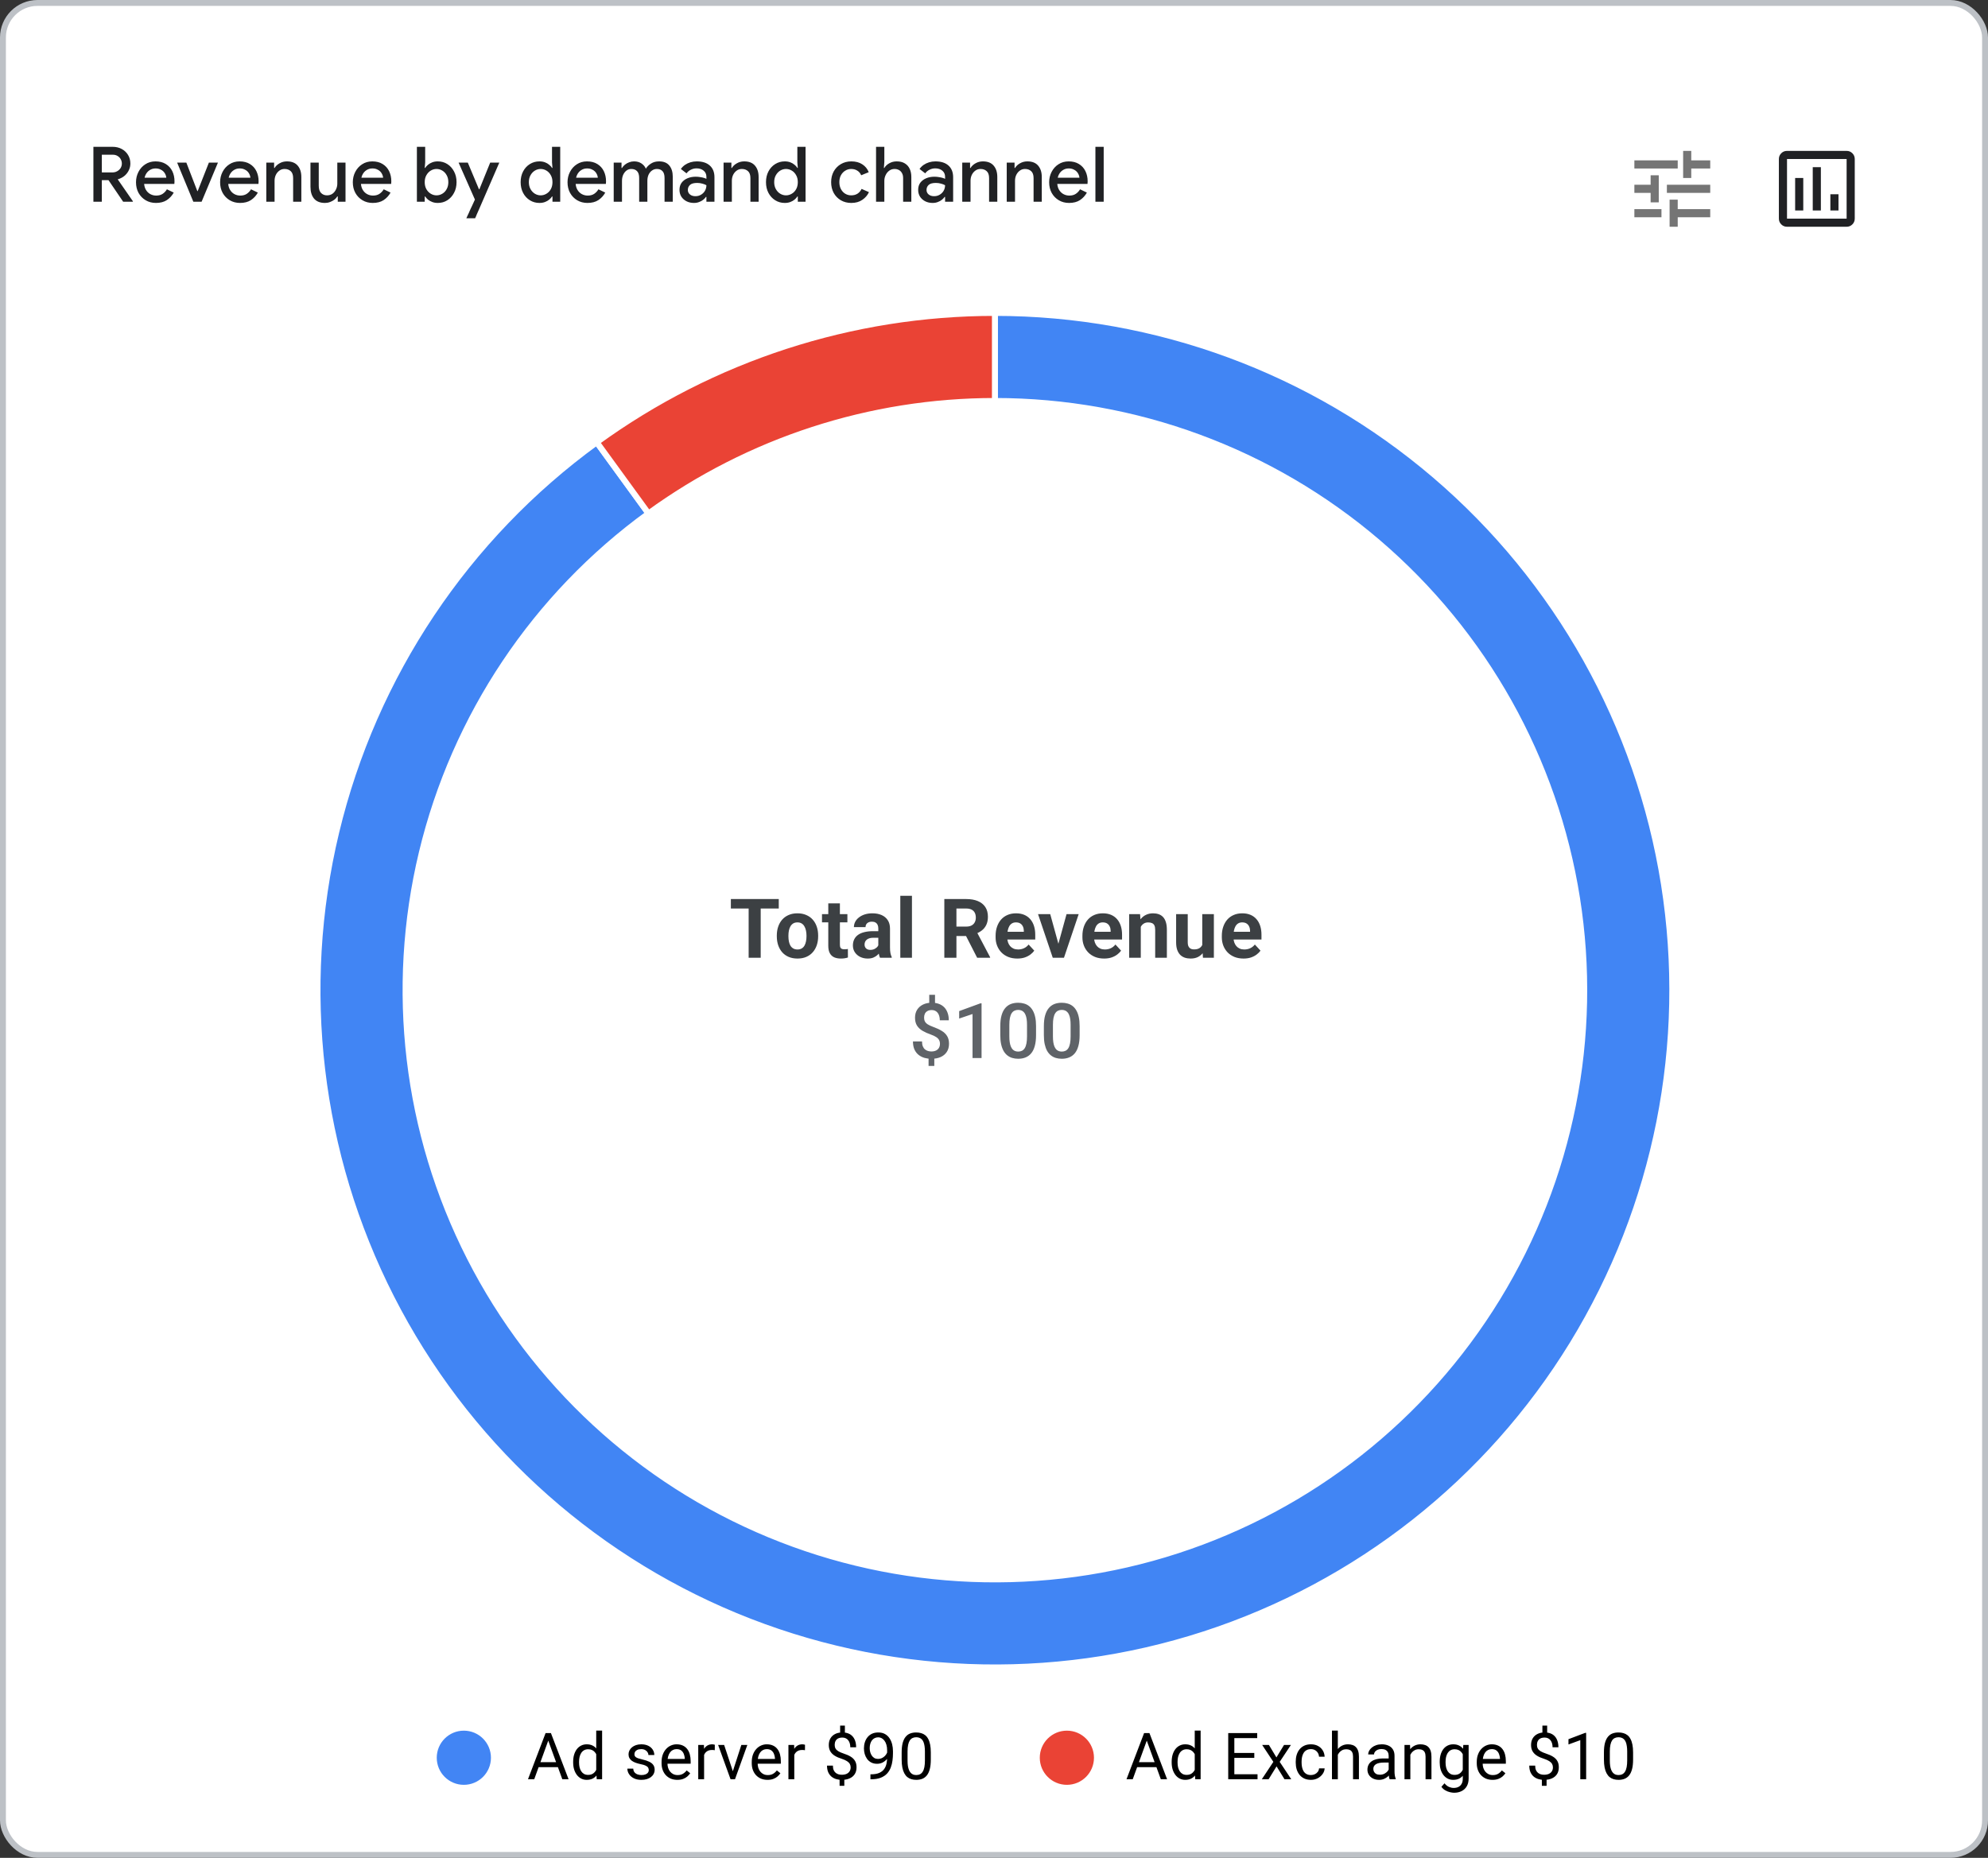 <svg width="337" height="315" viewBox="0 0 337 315" fill="none" xmlns="http://www.w3.org/2000/svg">
<rect x="0" y="0" width="337" height="315" fill="#333333" stroke="none"/>
<rect x="0.5" y="0.5" width="336" height="314" rx="5.859" fill="white" stroke="#BDC1C6"/>
<path d="M15.833 34.201V24.893H19.096C19.668 24.893 20.179 25.014 20.63 25.257C21.08 25.499 21.436 25.833 21.696 26.258C21.964 26.682 22.099 27.176 22.099 27.74C22.099 28.112 22.021 28.468 21.865 28.806C21.717 29.144 21.501 29.447 21.215 29.716C20.937 29.976 20.599 30.179 20.201 30.327C20.123 30.361 20.04 30.387 19.954 30.405L22.528 34.123V34.201H20.877L18.394 30.548H17.263V34.201H15.833ZM17.263 29.235H19.057C19.351 29.235 19.616 29.17 19.85 29.04C20.092 28.91 20.287 28.732 20.435 28.507C20.582 28.273 20.656 28.013 20.656 27.727C20.656 27.475 20.595 27.237 20.474 27.012C20.352 26.778 20.175 26.591 19.941 26.453C19.715 26.305 19.438 26.232 19.109 26.232H17.263V29.235ZM26.435 34.409C25.785 34.409 25.205 34.257 24.693 33.954C24.182 33.65 23.779 33.234 23.484 32.706C23.198 32.177 23.055 31.575 23.055 30.899C23.055 30.266 23.194 29.681 23.471 29.144C23.749 28.606 24.134 28.177 24.628 27.857C25.131 27.527 25.707 27.363 26.357 27.363C27.042 27.363 27.623 27.51 28.099 27.805C28.585 28.099 28.953 28.502 29.204 29.014C29.456 29.525 29.581 30.101 29.581 30.743C29.581 30.838 29.577 30.925 29.568 31.003C29.568 31.081 29.564 31.141 29.555 31.185H24.433C24.468 31.549 24.559 31.865 24.706 32.134C24.897 32.472 25.148 32.727 25.46 32.901C25.772 33.074 26.11 33.161 26.474 33.161C26.916 33.161 27.285 33.061 27.579 32.862C27.883 32.654 28.121 32.398 28.294 32.095L29.451 32.654C29.165 33.174 28.775 33.598 28.281 33.928C27.787 34.248 27.172 34.409 26.435 34.409ZM24.511 30.132H28.19C28.182 29.967 28.138 29.794 28.06 29.612C27.982 29.421 27.87 29.248 27.722 29.092C27.575 28.936 27.389 28.81 27.163 28.715C26.938 28.611 26.674 28.559 26.37 28.559C25.989 28.559 25.651 28.658 25.356 28.858C25.062 29.048 24.832 29.317 24.667 29.664C24.598 29.811 24.546 29.967 24.511 30.132ZM32.772 34.201L30.029 27.571H31.589L33.448 32.394H33.513L35.411 27.571H36.945L34.176 34.201H32.772ZM40.692 34.409C40.042 34.409 39.462 34.257 38.95 33.954C38.439 33.65 38.036 33.234 37.741 32.706C37.455 32.177 37.312 31.575 37.312 30.899C37.312 30.266 37.451 29.681 37.728 29.144C38.005 28.606 38.391 28.177 38.885 27.857C39.388 27.527 39.964 27.363 40.614 27.363C41.299 27.363 41.88 27.51 42.356 27.805C42.842 28.099 43.21 28.502 43.461 29.014C43.712 29.525 43.838 30.101 43.838 30.743C43.838 30.838 43.834 30.925 43.825 31.003C43.825 31.081 43.821 31.141 43.812 31.185H38.69C38.725 31.549 38.816 31.865 38.963 32.134C39.154 32.472 39.405 32.727 39.717 32.901C40.029 33.074 40.367 33.161 40.731 33.161C41.173 33.161 41.541 33.061 41.836 32.862C42.139 32.654 42.378 32.398 42.551 32.095L43.708 32.654C43.422 33.174 43.032 33.598 42.538 33.928C42.044 34.248 41.429 34.409 40.692 34.409ZM38.768 30.132H42.447C42.438 29.967 42.395 29.794 42.317 29.612C42.239 29.421 42.127 29.248 41.979 29.092C41.832 28.936 41.645 28.81 41.42 28.715C41.195 28.611 40.931 28.559 40.627 28.559C40.246 28.559 39.908 28.658 39.613 28.858C39.319 29.048 39.089 29.317 38.924 29.664C38.855 29.811 38.803 29.967 38.768 30.132ZM45.141 34.201V27.571H46.467V28.481H46.545C46.735 28.16 47.017 27.896 47.39 27.688C47.771 27.471 48.187 27.363 48.638 27.363C49.452 27.363 50.063 27.605 50.471 28.091C50.878 28.567 51.082 29.209 51.082 30.015V34.201H49.691V30.197C49.691 29.659 49.556 29.269 49.288 29.027C49.019 28.775 48.668 28.65 48.235 28.65C47.897 28.65 47.602 28.745 47.351 28.936C47.099 29.118 46.9 29.36 46.753 29.664C46.614 29.967 46.545 30.292 46.545 30.639V34.201H45.141ZM55.087 34.409C54.272 34.409 53.657 34.166 53.241 33.681C52.833 33.187 52.63 32.519 52.63 31.679V27.571H54.034V31.484C54.034 32.038 54.164 32.45 54.424 32.719C54.692 32.987 55.026 33.122 55.425 33.122C55.789 33.122 56.101 33.031 56.361 32.849C56.621 32.658 56.82 32.411 56.959 32.108C57.106 31.804 57.18 31.479 57.18 31.133V27.571H58.571V34.201H57.258V33.304H57.18C57.058 33.512 56.889 33.698 56.673 33.863C56.456 34.027 56.213 34.157 55.945 34.253C55.676 34.357 55.39 34.409 55.087 34.409ZM63.188 34.409C62.538 34.409 61.958 34.257 61.446 33.954C60.935 33.65 60.532 33.234 60.237 32.706C59.951 32.177 59.808 31.575 59.808 30.899C59.808 30.266 59.947 29.681 60.224 29.144C60.502 28.606 60.887 28.177 61.381 27.857C61.884 27.527 62.46 27.363 63.11 27.363C63.795 27.363 64.376 27.51 64.852 27.805C65.338 28.099 65.706 28.502 65.957 29.014C66.209 29.525 66.334 30.101 66.334 30.743C66.334 30.838 66.33 30.925 66.321 31.003C66.321 31.081 66.317 31.141 66.308 31.185H61.186C61.221 31.549 61.312 31.865 61.459 32.134C61.65 32.472 61.901 32.727 62.213 32.901C62.525 33.074 62.863 33.161 63.227 33.161C63.669 33.161 64.038 33.061 64.332 32.862C64.636 32.654 64.874 32.398 65.047 32.095L66.204 32.654C65.918 33.174 65.528 33.598 65.034 33.928C64.54 34.248 63.925 34.409 63.188 34.409ZM61.264 30.132H64.943C64.935 29.967 64.891 29.794 64.813 29.612C64.735 29.421 64.623 29.248 64.475 29.092C64.328 28.936 64.142 28.81 63.916 28.715C63.691 28.611 63.427 28.559 63.123 28.559C62.742 28.559 62.404 28.658 62.109 28.858C61.815 29.048 61.585 29.317 61.42 29.664C61.351 29.811 61.299 29.967 61.264 30.132ZM74.207 34.409C73.869 34.409 73.561 34.357 73.284 34.253C73.007 34.149 72.764 34.014 72.556 33.85C72.357 33.676 72.196 33.499 72.075 33.317H71.997V34.201H70.671V24.893H72.075V27.545L71.997 28.468H72.075C72.196 28.277 72.357 28.099 72.556 27.935C72.764 27.761 73.007 27.623 73.284 27.519C73.561 27.415 73.869 27.363 74.207 27.363C74.814 27.363 75.355 27.514 75.832 27.818C76.309 28.121 76.686 28.537 76.963 29.066C77.249 29.594 77.392 30.201 77.392 30.886C77.392 31.57 77.249 32.177 76.963 32.706C76.686 33.234 76.309 33.65 75.832 33.954C75.355 34.257 74.814 34.409 74.207 34.409ZM73.999 33.122C74.346 33.122 74.671 33.031 74.974 32.849C75.286 32.667 75.533 32.407 75.715 32.069C75.906 31.731 76.001 31.336 76.001 30.886C76.001 30.426 75.906 30.032 75.715 29.703C75.533 29.365 75.286 29.105 74.974 28.923C74.671 28.741 74.346 28.65 73.999 28.65C73.652 28.65 73.327 28.741 73.024 28.923C72.721 29.105 72.474 29.365 72.283 29.703C72.092 30.032 71.997 30.426 71.997 30.886C71.997 31.345 72.092 31.744 72.283 32.082C72.474 32.411 72.721 32.667 73.024 32.849C73.327 33.031 73.652 33.122 73.999 33.122ZM80.69 36.684C80.664 36.744 80.633 36.805 80.599 36.866C80.573 36.935 80.555 36.983 80.547 37.009H79.052C79.095 36.913 79.156 36.779 79.234 36.606C79.32 36.432 79.403 36.259 79.481 36.086C79.533 35.973 79.585 35.852 79.637 35.722C79.698 35.592 79.758 35.457 79.819 35.319C79.888 35.18 79.953 35.046 80.014 34.916L80.508 33.837L77.739 27.571H79.299L81.197 32.095H81.262L83.095 27.571H84.642L81.21 35.475C81.149 35.622 81.08 35.778 81.002 35.943C80.933 36.107 80.868 36.255 80.807 36.385C80.755 36.523 80.716 36.623 80.69 36.684ZM91.444 34.409C90.846 34.409 90.304 34.257 89.819 33.954C89.333 33.65 88.952 33.234 88.674 32.706C88.397 32.177 88.258 31.57 88.258 30.886C88.258 30.201 88.397 29.594 88.674 29.066C88.952 28.537 89.333 28.121 89.819 27.818C90.304 27.514 90.846 27.363 91.444 27.363C91.79 27.363 92.102 27.415 92.379 27.519C92.657 27.623 92.895 27.761 93.094 27.935C93.302 28.099 93.463 28.277 93.576 28.468H93.653L93.576 27.545V24.893H94.966V34.201H93.653V33.317H93.576C93.463 33.499 93.302 33.676 93.094 33.85C92.895 34.014 92.657 34.149 92.379 34.253C92.102 34.357 91.79 34.409 91.444 34.409ZM91.651 33.122C91.998 33.122 92.323 33.031 92.626 32.849C92.939 32.667 93.186 32.411 93.368 32.082C93.558 31.744 93.653 31.345 93.653 30.886C93.653 30.426 93.558 30.032 93.368 29.703C93.186 29.365 92.939 29.105 92.626 28.923C92.323 28.741 91.998 28.65 91.651 28.65C91.305 28.65 90.98 28.741 90.677 28.923C90.373 29.105 90.126 29.365 89.936 29.703C89.745 30.032 89.65 30.426 89.65 30.886C89.65 31.336 89.745 31.731 89.936 32.069C90.126 32.407 90.373 32.667 90.677 32.849C90.98 33.031 91.305 33.122 91.651 33.122ZM99.586 34.409C98.936 34.409 98.355 34.257 97.844 33.954C97.332 33.65 96.929 33.234 96.635 32.706C96.349 32.177 96.206 31.575 96.206 30.899C96.206 30.266 96.344 29.681 96.622 29.144C96.899 28.606 97.285 28.177 97.779 27.857C98.281 27.527 98.858 27.363 99.508 27.363C100.192 27.363 100.773 27.51 101.25 27.805C101.735 28.099 102.103 28.502 102.355 29.014C102.606 29.525 102.732 30.101 102.732 30.743C102.732 30.838 102.727 30.925 102.719 31.003C102.719 31.081 102.714 31.141 102.706 31.185H97.584C97.618 31.549 97.709 31.865 97.857 32.134C98.047 32.472 98.299 32.727 98.611 32.901C98.923 33.074 99.261 33.161 99.625 33.161C100.067 33.161 100.435 33.061 100.73 32.862C101.033 32.654 101.271 32.398 101.445 32.095L102.602 32.654C102.316 33.174 101.926 33.598 101.432 33.928C100.938 34.248 100.322 34.409 99.586 34.409ZM97.662 30.132H101.341C101.332 29.967 101.289 29.794 101.211 29.612C101.133 29.421 101.02 29.248 100.873 29.092C100.725 28.936 100.539 28.81 100.314 28.715C100.088 28.611 99.824 28.559 99.521 28.559C99.139 28.559 98.801 28.658 98.507 28.858C98.212 29.048 97.982 29.317 97.818 29.664C97.748 29.811 97.696 29.967 97.662 30.132ZM104.034 34.201V27.571H105.36V28.481H105.438C105.568 28.264 105.737 28.073 105.945 27.909C106.153 27.744 106.387 27.614 106.647 27.519C106.916 27.415 107.193 27.363 107.479 27.363C107.973 27.363 108.394 27.48 108.74 27.714C109.087 27.948 109.334 28.242 109.481 28.598C109.698 28.251 109.993 27.961 110.365 27.727C110.738 27.484 111.193 27.363 111.73 27.363C112.51 27.363 113.091 27.601 113.472 28.078C113.854 28.546 114.044 29.17 114.044 29.95V34.201H112.653V30.184C112.653 29.646 112.536 29.256 112.302 29.014C112.077 28.771 111.761 28.65 111.353 28.65C111.033 28.65 110.751 28.741 110.508 28.923C110.266 29.096 110.075 29.334 109.936 29.638C109.806 29.941 109.741 30.279 109.741 30.652V34.201H108.35V30.184C108.35 29.655 108.233 29.269 107.999 29.027C107.765 28.775 107.436 28.65 107.011 28.65C106.708 28.65 106.435 28.741 106.192 28.923C105.958 29.105 105.772 29.347 105.633 29.651C105.503 29.954 105.438 30.292 105.438 30.665V34.201H104.034ZM117.642 34.409C117.165 34.409 116.74 34.313 116.368 34.123C116.004 33.932 115.713 33.672 115.497 33.343C115.289 33.005 115.185 32.619 115.185 32.186C115.185 31.709 115.306 31.306 115.549 30.977C115.8 30.647 116.134 30.396 116.55 30.223C116.966 30.049 117.425 29.963 117.928 29.963C118.205 29.963 118.461 29.984 118.695 30.028C118.937 30.062 119.145 30.106 119.319 30.158C119.501 30.21 119.644 30.266 119.748 30.327V29.976C119.748 29.542 119.592 29.196 119.28 28.936C118.968 28.676 118.565 28.546 118.071 28.546C117.733 28.546 117.412 28.624 117.109 28.78C116.805 28.927 116.563 29.131 116.381 29.391L115.419 28.65C115.609 28.381 115.839 28.151 116.108 27.961C116.385 27.77 116.693 27.623 117.031 27.519C117.377 27.415 117.737 27.363 118.11 27.363C119.072 27.363 119.813 27.601 120.333 28.078C120.853 28.546 121.113 29.204 121.113 30.054V34.201H119.748V33.382H119.67C119.557 33.555 119.401 33.72 119.202 33.876C119.011 34.032 118.781 34.157 118.513 34.253C118.253 34.357 117.962 34.409 117.642 34.409ZM117.889 33.265C118.253 33.265 118.573 33.178 118.851 33.005C119.137 32.831 119.358 32.606 119.514 32.329C119.67 32.043 119.748 31.735 119.748 31.406C119.557 31.293 119.323 31.202 119.046 31.133C118.777 31.055 118.491 31.016 118.188 31.016C117.616 31.016 117.208 31.128 116.966 31.354C116.723 31.579 116.602 31.861 116.602 32.199C116.602 32.511 116.719 32.766 116.953 32.966C117.187 33.165 117.499 33.265 117.889 33.265ZM122.658 34.201V27.571H123.984V28.481H124.062C124.253 28.16 124.535 27.896 124.907 27.688C125.289 27.471 125.705 27.363 126.155 27.363C126.97 27.363 127.581 27.605 127.988 28.091C128.396 28.567 128.599 29.209 128.599 30.015V34.201H127.208V30.197C127.208 29.659 127.074 29.269 126.805 29.027C126.537 28.775 126.186 28.65 125.752 28.65C125.414 28.65 125.12 28.745 124.868 28.936C124.617 29.118 124.418 29.36 124.27 29.664C124.132 29.967 124.062 30.292 124.062 30.639V34.201H122.658ZM133.033 34.409C132.435 34.409 131.894 34.257 131.408 33.954C130.923 33.65 130.542 33.234 130.264 32.706C129.987 32.177 129.848 31.57 129.848 30.886C129.848 30.201 129.987 29.594 130.264 29.066C130.542 28.537 130.923 28.121 131.408 27.818C131.894 27.514 132.435 27.363 133.033 27.363C133.38 27.363 133.692 27.415 133.969 27.519C134.247 27.623 134.485 27.761 134.684 27.935C134.892 28.099 135.053 28.277 135.165 28.468H135.243L135.165 27.545V24.893H136.556V34.201H135.243V33.317H135.165C135.053 33.499 134.892 33.676 134.684 33.85C134.485 34.014 134.247 34.149 133.969 34.253C133.692 34.357 133.38 34.409 133.033 34.409ZM133.241 33.122C133.588 33.122 133.913 33.031 134.216 32.849C134.528 32.667 134.775 32.411 134.957 32.082C135.148 31.744 135.243 31.345 135.243 30.886C135.243 30.426 135.148 30.032 134.957 29.703C134.775 29.365 134.528 29.105 134.216 28.923C133.913 28.741 133.588 28.65 133.241 28.65C132.895 28.65 132.57 28.741 132.266 28.923C131.963 29.105 131.716 29.365 131.525 29.703C131.335 30.032 131.239 30.426 131.239 30.886C131.239 31.336 131.335 31.731 131.525 32.069C131.716 32.407 131.963 32.667 132.266 32.849C132.57 33.031 132.895 33.122 133.241 33.122ZM144.312 34.409C143.645 34.409 143.051 34.257 142.531 33.954C142.02 33.65 141.617 33.234 141.322 32.706C141.036 32.168 140.893 31.562 140.893 30.886C140.893 30.21 141.036 29.607 141.322 29.079C141.617 28.55 142.02 28.134 142.531 27.831C143.051 27.519 143.645 27.363 144.312 27.363C145.049 27.363 145.669 27.527 146.171 27.857C146.683 28.186 147.047 28.632 147.263 29.196L145.989 29.716C145.833 29.36 145.608 29.096 145.313 28.923C145.027 28.741 144.685 28.65 144.286 28.65C143.922 28.65 143.589 28.745 143.285 28.936C142.982 29.118 142.739 29.373 142.557 29.703C142.375 30.032 142.284 30.426 142.284 30.886C142.284 31.336 142.375 31.731 142.557 32.069C142.739 32.407 142.982 32.667 143.285 32.849C143.589 33.031 143.922 33.122 144.286 33.122C144.711 33.122 145.071 33.026 145.365 32.836C145.66 32.645 145.89 32.376 146.054 32.03L147.302 32.576C147.06 33.104 146.683 33.542 146.171 33.889C145.669 34.235 145.049 34.409 144.312 34.409ZM148.506 34.201V24.893H149.91V27.441L149.832 28.481H149.91C150.092 28.16 150.369 27.896 150.742 27.688C151.123 27.471 151.544 27.363 152.003 27.363C152.558 27.363 153.017 27.475 153.381 27.701C153.754 27.926 154.031 28.238 154.213 28.637C154.395 29.027 154.486 29.486 154.486 30.015V34.201H153.095V30.197C153.095 29.841 153.026 29.551 152.887 29.326C152.757 29.1 152.584 28.931 152.367 28.819C152.15 28.706 151.908 28.65 151.639 28.65C151.301 28.65 151.002 28.745 150.742 28.936C150.482 29.126 150.278 29.378 150.131 29.69C149.984 29.993 149.91 30.318 149.91 30.665V34.201H148.506ZM158.102 34.409C157.625 34.409 157.2 34.313 156.828 34.123C156.464 33.932 156.173 33.672 155.957 33.343C155.749 33.005 155.645 32.619 155.645 32.186C155.645 31.709 155.766 31.306 156.009 30.977C156.26 30.647 156.594 30.396 157.01 30.223C157.426 30.049 157.885 29.963 158.388 29.963C158.665 29.963 158.921 29.984 159.155 30.028C159.397 30.062 159.605 30.106 159.779 30.158C159.961 30.21 160.104 30.266 160.208 30.327V29.976C160.208 29.542 160.052 29.196 159.74 28.936C159.428 28.676 159.025 28.546 158.531 28.546C158.193 28.546 157.872 28.624 157.569 28.78C157.265 28.927 157.023 29.131 156.841 29.391L155.879 28.65C156.069 28.381 156.299 28.151 156.568 27.961C156.845 27.77 157.153 27.623 157.491 27.519C157.837 27.415 158.197 27.363 158.57 27.363C159.532 27.363 160.273 27.601 160.793 28.078C161.313 28.546 161.573 29.204 161.573 30.054V34.201H160.208V33.382H160.13C160.017 33.555 159.861 33.72 159.662 33.876C159.471 34.032 159.241 34.157 158.973 34.253C158.713 34.357 158.422 34.409 158.102 34.409ZM158.349 33.265C158.713 33.265 159.033 33.178 159.311 33.005C159.597 32.831 159.818 32.606 159.974 32.329C160.13 32.043 160.208 31.735 160.208 31.406C160.017 31.293 159.783 31.202 159.506 31.133C159.237 31.055 158.951 31.016 158.648 31.016C158.076 31.016 157.668 31.128 157.426 31.354C157.183 31.579 157.062 31.861 157.062 32.199C157.062 32.511 157.179 32.766 157.413 32.966C157.647 33.165 157.959 33.265 158.349 33.265ZM163.118 34.201V27.571H164.444V28.481H164.522C164.713 28.16 164.995 27.896 165.367 27.688C165.749 27.471 166.165 27.363 166.615 27.363C167.43 27.363 168.041 27.605 168.448 28.091C168.856 28.567 169.059 29.209 169.059 30.015V34.201H167.668V30.197C167.668 29.659 167.534 29.269 167.265 29.027C166.997 28.775 166.646 28.65 166.212 28.65C165.874 28.65 165.58 28.745 165.328 28.936C165.077 29.118 164.878 29.36 164.73 29.664C164.592 29.967 164.522 30.292 164.522 30.639V34.201H163.118ZM170.659 34.201V27.571H171.985V28.481H172.063C172.254 28.16 172.536 27.896 172.908 27.688C173.29 27.471 173.706 27.363 174.156 27.363C174.971 27.363 175.582 27.605 175.989 28.091C176.397 28.567 176.6 29.209 176.6 30.015V34.201H175.209V30.197C175.209 29.659 175.075 29.269 174.806 29.027C174.538 28.775 174.187 28.65 173.753 28.65C173.415 28.65 173.121 28.745 172.869 28.936C172.618 29.118 172.419 29.36 172.271 29.664C172.133 29.967 172.063 30.292 172.063 30.639V34.201H170.659ZM181.229 34.409C180.579 34.409 179.999 34.257 179.487 33.954C178.976 33.65 178.573 33.234 178.278 32.706C177.992 32.177 177.849 31.575 177.849 30.899C177.849 30.266 177.988 29.681 178.265 29.144C178.543 28.606 178.928 28.177 179.422 27.857C179.925 27.527 180.501 27.363 181.151 27.363C181.836 27.363 182.417 27.51 182.893 27.805C183.379 28.099 183.747 28.502 183.998 29.014C184.25 29.525 184.375 30.101 184.375 30.743C184.375 30.838 184.371 30.925 184.362 31.003C184.362 31.081 184.358 31.141 184.349 31.185H179.227C179.262 31.549 179.353 31.865 179.5 32.134C179.691 32.472 179.942 32.727 180.254 32.901C180.566 33.074 180.904 33.161 181.268 33.161C181.71 33.161 182.079 33.061 182.373 32.862C182.677 32.654 182.915 32.398 183.088 32.095L184.245 32.654C183.959 33.174 183.569 33.598 183.075 33.928C182.581 34.248 181.966 34.409 181.229 34.409ZM179.305 30.132H182.984C182.976 29.967 182.932 29.794 182.854 29.612C182.776 29.421 182.664 29.248 182.516 29.092C182.369 28.936 182.183 28.81 181.957 28.715C181.732 28.611 181.468 28.559 181.164 28.559C180.783 28.559 180.445 28.658 180.15 28.858C179.856 29.048 179.626 29.317 179.461 29.664C179.392 29.811 179.34 29.967 179.305 30.132ZM185.691 34.201V24.893H187.095V34.201H185.691Z" fill="#202124"/>
<path d="M168.653 53.057C191.365 53.057 213.566 59.791 232.45 72.409C251.334 85.027 266.052 102.961 274.743 123.944C283.434 144.926 285.709 168.015 281.278 190.29C276.847 212.565 265.91 233.026 249.851 249.085C233.792 265.145 213.331 276.081 191.056 280.512C168.781 284.943 145.692 282.669 124.709 273.978C103.727 265.286 85.793 250.568 73.175 231.684C60.557 212.8 53.822 190.599 53.822 167.888L68.75 167.888C68.75 187.647 74.609 206.962 85.587 223.391C96.564 239.82 112.167 252.624 130.422 260.186C148.677 267.747 168.764 269.726 188.143 265.871C207.523 262.016 225.324 252.501 239.295 238.53C253.267 224.558 262.782 206.757 266.637 187.378C270.491 167.998 268.513 147.911 260.951 129.656C253.39 111.402 240.585 95.799 224.156 84.821C207.727 73.844 188.412 67.985 168.653 67.985L168.653 53.057Z" fill="#AECBFA" stroke="white" stroke-width="1.007"/>
<path d="M168.653 53.057C188.81 53.057 208.612 58.363 226.069 68.441C243.525 78.52 258.021 93.016 268.1 110.472C278.178 127.929 283.484 147.731 283.484 167.888C283.484 188.045 278.178 207.847 268.1 225.303C258.021 242.76 243.525 257.256 226.069 267.334C208.612 277.413 188.81 282.719 168.653 282.719C148.496 282.719 128.694 277.413 111.238 267.334C93.781 257.256 79.285 242.76 69.207 225.303L82.135 217.839C90.903 233.026 103.515 245.638 118.702 254.406C133.889 263.174 151.117 267.791 168.653 267.791C186.19 267.791 203.418 263.174 218.605 254.406C233.792 245.638 246.403 233.026 255.172 217.839C263.94 202.652 268.556 185.424 268.556 167.888C268.556 150.351 263.94 133.123 255.172 117.936C246.403 102.749 233.792 90.137 218.605 81.369C203.418 72.601 186.19 67.985 168.653 67.985L168.653 53.057Z" fill="#24C1E0" stroke="white" stroke-width="1.007"/>
<path d="M168.653 53.057C186.267 53.057 203.644 57.108 219.442 64.899C235.239 72.689 249.032 84.009 259.755 97.983C270.477 111.957 277.841 128.21 281.278 145.485C284.714 162.76 284.13 180.595 279.571 197.608C275.013 214.622 266.601 230.358 254.988 243.601C243.374 256.844 228.87 267.237 212.597 273.978C196.324 280.718 178.719 283.625 161.143 282.473C143.567 281.321 126.492 276.141 111.238 267.334L118.702 254.406C131.973 262.068 146.828 266.574 162.119 267.577C177.41 268.579 192.727 266.05 206.884 260.186C221.042 254.322 233.66 245.279 243.764 233.758C253.868 222.237 261.186 208.546 265.152 193.744C269.118 178.943 269.626 163.427 266.637 148.398C263.647 133.368 257.24 119.228 247.912 107.071C238.583 94.913 226.583 85.065 212.839 78.287C199.096 71.51 183.977 67.985 168.653 67.985L168.653 53.057Z" fill="#FA7B17" stroke="white" stroke-width="1.007"/>
<path d="M168.653 53.057C199.108 53.057 228.316 65.155 249.851 86.69C271.386 108.225 283.484 137.433 283.484 167.888C283.484 198.343 271.386 227.55 249.851 249.085C228.316 270.62 199.108 282.719 168.653 282.719L168.653 267.791C195.149 267.791 220.56 257.265 239.295 238.53C258.031 219.794 268.556 194.384 268.556 167.888C268.556 141.392 258.031 115.981 239.295 97.246C220.56 78.51 195.149 67.985 168.653 67.985L168.653 53.057Z" fill="#A142F4" stroke="white" stroke-width="1.007"/>
<path d="M168.653 53.057C191.365 53.057 213.566 59.791 232.45 72.409C251.334 85.027 266.052 102.961 274.743 123.944C283.434 144.926 285.709 168.015 281.278 190.29C276.847 212.565 265.91 233.026 249.851 249.085L239.295 238.53C253.267 224.558 262.782 206.757 266.637 187.378C270.491 167.998 268.513 147.911 260.951 129.656C253.39 111.402 240.585 95.799 224.156 84.821C207.727 73.844 188.412 67.985 168.653 67.985L168.653 53.057Z" fill="#34A853" stroke="white" stroke-width="1.007"/>
<path d="M168.653 53.057C183.733 53.057 198.665 56.027 212.597 61.798C226.529 67.568 239.188 76.027 249.851 86.69C260.514 97.353 268.972 110.012 274.743 123.944C280.514 137.876 283.484 152.808 283.484 167.888L268.556 167.888C268.556 154.768 265.972 141.777 260.951 129.656C255.931 117.536 248.572 106.522 239.295 97.246C230.018 87.969 219.005 80.61 206.884 75.589C194.764 70.569 181.773 67.985 168.653 67.985L168.653 53.057Z" fill="#FBBC04" stroke="white" stroke-width="1.007"/>
<path d="M168.653 53.057C195.995 53.057 222.439 62.812 243.23 80.57C264.021 98.326 277.793 122.919 282.07 149.924C286.348 176.929 280.849 204.574 266.563 227.887C252.277 251.199 230.141 268.649 204.138 277.098C178.134 285.547 149.97 284.441 124.709 273.978C99.449 263.514 78.751 244.381 66.338 220.02C53.925 195.658 50.612 167.667 56.995 141.081C63.378 114.495 79.037 91.058 101.157 74.987L109.932 87.064C90.688 101.046 77.064 121.436 71.511 144.566C65.958 167.696 68.84 192.048 79.639 213.243C90.438 234.437 108.445 251.083 130.422 260.186C152.398 269.289 176.902 270.252 199.525 262.901C222.148 255.55 241.406 240.369 253.834 220.087C266.263 199.805 271.047 175.754 267.326 152.259C263.605 128.765 251.623 107.369 233.535 91.921C215.447 76.472 192.44 67.985 168.653 67.985L168.653 53.057Z" fill="#4185F4" stroke="white" stroke-width="1.007"/>
<path d="M168.653 53.057C144.403 53.057 120.776 60.734 101.157 74.987L109.932 87.064C127 74.664 147.556 67.985 168.653 67.985L168.653 53.057Z" fill="#EA4335" stroke="white" stroke-width="1.007"/>
<path d="M128.952 152.435V162.388H126.908V152.435H128.952ZM132.015 152.435V154.041H123.894V152.435H132.015ZM131.683 158.765V158.621C131.683 158.079 131.76 157.58 131.915 157.124C132.07 156.664 132.296 156.265 132.592 155.928C132.888 155.59 133.253 155.328 133.686 155.142C134.119 154.95 134.615 154.854 135.176 154.854C135.736 154.854 136.235 154.95 136.673 155.142C137.11 155.328 137.477 155.59 137.774 155.928C138.074 156.265 138.302 156.664 138.457 157.124C138.612 157.58 138.69 158.079 138.69 158.621V158.765C138.69 159.302 138.612 159.801 138.457 160.262C138.302 160.717 138.074 161.116 137.774 161.458C137.477 161.795 137.113 162.057 136.68 162.244C136.247 162.431 135.75 162.524 135.19 162.524C134.629 162.524 134.13 162.431 133.692 162.244C133.26 162.057 132.893 161.795 132.592 161.458C132.296 161.116 132.07 160.717 131.915 160.262C131.76 159.801 131.683 159.302 131.683 158.765ZM133.651 158.621V158.765C133.651 159.075 133.679 159.364 133.733 159.633C133.788 159.902 133.875 160.139 133.993 160.344C134.116 160.544 134.276 160.701 134.472 160.815C134.668 160.929 134.907 160.986 135.19 160.986C135.463 160.986 135.698 160.929 135.894 160.815C136.09 160.701 136.247 160.544 136.365 160.344C136.484 160.139 136.57 159.902 136.625 159.633C136.684 159.364 136.714 159.075 136.714 158.765V158.621C136.714 158.32 136.684 158.038 136.625 157.773C136.57 157.505 136.482 157.268 136.358 157.062C136.24 156.853 136.083 156.689 135.887 156.57C135.691 156.452 135.454 156.393 135.176 156.393C134.898 156.393 134.661 156.452 134.465 156.57C134.274 156.689 134.116 156.853 133.993 157.062C133.875 157.268 133.788 157.505 133.733 157.773C133.679 158.038 133.651 158.32 133.651 158.621ZM143.648 154.991V156.386H139.342V154.991H143.648ZM140.408 153.166H142.377V160.159C142.377 160.373 142.404 160.537 142.459 160.651C142.518 160.765 142.605 160.845 142.719 160.891C142.833 160.932 142.976 160.952 143.149 160.952C143.272 160.952 143.382 160.948 143.478 160.938C143.578 160.925 143.662 160.911 143.73 160.897L143.737 162.347C143.569 162.401 143.386 162.445 143.19 162.477C142.994 162.508 142.778 162.524 142.541 162.524C142.108 162.524 141.73 162.454 141.406 162.312C141.087 162.167 140.841 161.934 140.668 161.615C140.495 161.296 140.408 160.877 140.408 160.357V153.166ZM148.888 160.72V157.425C148.888 157.188 148.849 156.985 148.771 156.816C148.694 156.643 148.573 156.509 148.409 156.413C148.25 156.317 148.042 156.27 147.787 156.27C147.568 156.27 147.379 156.308 147.22 156.386C147.06 156.459 146.937 156.566 146.851 156.707C146.764 156.844 146.721 157.006 146.721 157.192H144.752C144.752 156.878 144.825 156.579 144.971 156.297C145.116 156.014 145.328 155.766 145.606 155.552C145.884 155.333 146.215 155.162 146.598 155.039C146.985 154.916 147.418 154.854 147.896 154.854C148.471 154.854 148.981 154.95 149.428 155.142C149.874 155.333 150.225 155.62 150.48 156.003C150.74 156.386 150.87 156.864 150.87 157.438V160.604C150.87 161.009 150.895 161.342 150.945 161.602C150.995 161.857 151.068 162.08 151.164 162.271V162.388H149.175C149.079 162.187 149.006 161.937 148.956 161.636C148.91 161.33 148.888 161.025 148.888 160.72ZM149.147 157.883L149.161 158.997H148.06C147.801 158.997 147.575 159.027 147.384 159.086C147.192 159.145 147.035 159.229 146.912 159.339C146.789 159.444 146.698 159.567 146.639 159.708C146.584 159.849 146.557 160.004 146.557 160.173C146.557 160.341 146.595 160.494 146.673 160.631C146.75 160.763 146.862 160.868 147.008 160.945C147.154 161.018 147.324 161.055 147.52 161.055C147.817 161.055 148.074 160.995 148.293 160.877C148.512 160.758 148.68 160.613 148.799 160.439C148.922 160.266 148.986 160.102 148.99 159.947L149.51 160.781C149.437 160.968 149.337 161.162 149.209 161.362C149.086 161.563 148.929 161.752 148.737 161.93C148.546 162.103 148.316 162.246 148.047 162.36C147.778 162.47 147.459 162.524 147.09 162.524C146.62 162.524 146.194 162.431 145.811 162.244C145.433 162.053 145.132 161.791 144.909 161.458C144.69 161.121 144.581 160.738 144.581 160.31C144.581 159.922 144.654 159.578 144.8 159.277C144.946 158.977 145.16 158.724 145.442 158.519C145.729 158.309 146.087 158.152 146.516 158.047C146.944 157.938 147.441 157.883 148.006 157.883H149.147ZM154.592 151.888V162.388H152.616V151.888H154.592ZM160.08 152.435H163.792C164.553 152.435 165.207 152.549 165.754 152.776C166.305 153.004 166.729 153.341 167.025 153.788C167.321 154.235 167.469 154.784 167.469 155.436C167.469 155.969 167.378 156.427 167.196 156.81C167.018 157.188 166.765 157.505 166.437 157.76C166.114 158.01 165.733 158.211 165.296 158.361L164.646 158.703H161.42L161.406 157.104H163.805C164.165 157.104 164.464 157.04 164.701 156.912C164.938 156.785 165.116 156.607 165.234 156.379C165.357 156.151 165.419 155.887 165.419 155.586C165.419 155.267 165.359 154.991 165.241 154.759C165.122 154.526 164.942 154.349 164.701 154.226C164.459 154.103 164.156 154.041 163.792 154.041H162.131V162.388H160.08V152.435ZM165.644 162.388L163.375 157.951L165.542 157.938L167.839 162.292V162.388H165.644ZM172.456 162.524C171.882 162.524 171.367 162.433 170.911 162.251C170.455 162.064 170.068 161.807 169.749 161.479C169.434 161.15 169.193 160.77 169.024 160.337C168.855 159.899 168.771 159.435 168.771 158.942V158.669C168.771 158.108 168.851 157.596 169.01 157.131C169.17 156.666 169.398 156.263 169.694 155.921C169.995 155.579 170.359 155.317 170.788 155.135C171.216 154.948 171.699 154.854 172.237 154.854C172.761 154.854 173.226 154.941 173.632 155.114C174.037 155.287 174.377 155.534 174.65 155.853C174.928 156.172 175.138 156.554 175.279 157.001C175.42 157.443 175.491 157.935 175.491 158.478V159.298H169.612V157.985H173.556V157.835C173.556 157.562 173.506 157.318 173.406 157.104C173.31 156.885 173.164 156.712 172.968 156.584C172.772 156.456 172.522 156.393 172.216 156.393C171.957 156.393 171.733 156.45 171.547 156.563C171.36 156.677 171.207 156.837 171.089 157.042C170.975 157.247 170.888 157.489 170.829 157.767C170.774 158.04 170.747 158.341 170.747 158.669V158.942C170.747 159.239 170.788 159.512 170.87 159.763C170.956 160.013 171.077 160.23 171.232 160.412C171.392 160.594 171.583 160.736 171.806 160.836C172.034 160.936 172.292 160.986 172.579 160.986C172.934 160.986 173.265 160.918 173.57 160.781C173.88 160.64 174.147 160.428 174.37 160.146L175.327 161.185C175.172 161.408 174.96 161.622 174.691 161.827C174.427 162.032 174.108 162.201 173.734 162.333C173.36 162.461 172.934 162.524 172.456 162.524ZM179.158 160.952L180.798 154.991H182.856L180.361 162.388H179.117L179.158 160.952ZM178.03 154.991L179.677 160.959L179.712 162.388H178.461L175.965 154.991H178.03ZM187.172 162.524C186.598 162.524 186.083 162.433 185.627 162.251C185.172 162.064 184.784 161.807 184.465 161.479C184.151 161.15 183.909 160.77 183.741 160.337C183.572 159.899 183.488 159.435 183.488 158.942V158.669C183.488 158.108 183.568 157.596 183.727 157.131C183.887 156.666 184.114 156.263 184.411 155.921C184.711 155.579 185.076 155.317 185.504 155.135C185.933 154.948 186.416 154.854 186.954 154.854C187.478 154.854 187.943 154.941 188.348 155.114C188.754 155.287 189.093 155.534 189.367 155.853C189.645 156.172 189.854 156.554 189.996 157.001C190.137 157.443 190.208 157.935 190.208 158.478V159.298H184.329V157.985H188.273V157.835C188.273 157.562 188.223 157.318 188.123 157.104C188.027 156.885 187.881 156.712 187.685 156.584C187.489 156.456 187.238 156.393 186.933 156.393C186.673 156.393 186.45 156.45 186.263 156.563C186.076 156.677 185.924 156.837 185.805 157.042C185.691 157.247 185.605 157.489 185.545 157.767C185.491 158.04 185.463 158.341 185.463 158.669V158.942C185.463 159.239 185.504 159.512 185.586 159.763C185.673 160.013 185.794 160.23 185.949 160.412C186.108 160.594 186.3 160.736 186.523 160.836C186.751 160.936 187.008 160.986 187.295 160.986C187.651 160.986 187.981 160.918 188.287 160.781C188.597 160.64 188.863 160.428 189.086 160.146L190.044 161.185C189.889 161.408 189.677 161.622 189.408 161.827C189.143 162.032 188.824 162.201 188.451 162.333C188.077 162.461 187.651 162.524 187.172 162.524ZM193.382 156.57V162.388H191.414V154.991H193.259L193.382 156.57ZM193.095 158.43H192.562C192.562 157.883 192.633 157.391 192.774 156.953C192.915 156.511 193.113 156.135 193.369 155.825C193.624 155.511 193.927 155.271 194.278 155.107C194.633 154.939 195.03 154.854 195.467 154.854C195.814 154.854 196.13 154.905 196.417 155.005C196.705 155.105 196.951 155.265 197.156 155.483C197.365 155.702 197.525 155.992 197.634 156.352C197.748 156.712 197.805 157.151 197.805 157.671V162.388H195.823V157.664C195.823 157.336 195.777 157.081 195.686 156.898C195.595 156.716 195.46 156.589 195.283 156.516C195.11 156.438 194.895 156.399 194.64 156.399C194.376 156.399 194.146 156.452 193.95 156.557C193.758 156.661 193.599 156.807 193.471 156.994C193.348 157.176 193.255 157.391 193.191 157.637C193.127 157.883 193.095 158.147 193.095 158.43ZM203.803 160.617V154.991H205.772V162.388H203.919L203.803 160.617ZM204.022 159.1L204.603 159.086C204.603 159.578 204.546 160.036 204.432 160.46C204.318 160.879 204.147 161.244 203.919 161.554C203.691 161.859 203.404 162.098 203.058 162.271C202.712 162.44 202.304 162.524 201.834 162.524C201.474 162.524 201.142 162.474 200.836 162.374C200.536 162.269 200.276 162.107 200.057 161.889C199.843 161.665 199.674 161.381 199.551 161.034C199.433 160.683 199.373 160.262 199.373 159.77V154.991H201.342V159.783C201.342 160.002 201.367 160.187 201.417 160.337C201.472 160.487 201.547 160.61 201.643 160.706C201.739 160.802 201.85 160.87 201.978 160.911C202.11 160.952 202.256 160.973 202.415 160.973C202.821 160.973 203.14 160.891 203.372 160.727C203.609 160.562 203.776 160.339 203.872 160.057C203.972 159.77 204.022 159.451 204.022 159.1ZM210.806 162.524C210.232 162.524 209.717 162.433 209.261 162.251C208.805 162.064 208.418 161.807 208.099 161.479C207.785 161.15 207.543 160.77 207.374 160.337C207.206 159.899 207.121 159.435 207.121 158.942V158.669C207.121 158.108 207.201 157.596 207.361 157.131C207.52 156.666 207.748 156.263 208.044 155.921C208.345 155.579 208.71 155.317 209.138 155.135C209.566 154.948 210.049 154.854 210.587 154.854C211.111 154.854 211.576 154.941 211.982 155.114C212.387 155.287 212.727 155.534 213 155.853C213.278 156.172 213.488 156.554 213.629 157.001C213.771 157.443 213.841 157.935 213.841 158.478V159.298H207.962V157.985H211.907V157.835C211.907 157.562 211.856 157.318 211.756 157.104C211.66 156.885 211.515 156.712 211.319 156.584C211.123 156.456 210.872 156.393 210.567 156.393C210.307 156.393 210.084 156.45 209.897 156.563C209.71 156.677 209.557 156.837 209.439 157.042C209.325 157.247 209.238 157.489 209.179 157.767C209.124 158.04 209.097 158.341 209.097 158.669V158.942C209.097 159.239 209.138 159.512 209.22 159.763C209.307 160.013 209.427 160.23 209.582 160.412C209.742 160.594 209.933 160.736 210.157 160.836C210.384 160.936 210.642 160.986 210.929 160.986C211.285 160.986 211.615 160.918 211.92 160.781C212.23 160.64 212.497 160.428 212.72 160.146L213.677 161.185C213.522 161.408 213.31 161.622 213.041 161.827C212.777 162.032 212.458 162.201 212.084 162.333C211.711 162.461 211.285 162.524 210.806 162.524Z" fill="#3C4043"/>
<path d="M158.501 168.667V170.564H157.524V168.667H158.501ZM158.381 179.032V180.733H157.409V179.032H158.381ZM159.339 176.982C159.339 176.736 159.288 176.523 159.187 176.341C159.089 176.155 158.929 175.987 158.704 175.839C158.48 175.687 158.18 175.545 157.803 175.414C157.261 175.224 156.787 175.01 156.381 174.773C155.979 174.532 155.666 174.236 155.442 173.884C155.222 173.529 155.112 173.087 155.112 172.558C155.112 172.037 155.23 171.586 155.467 171.206C155.708 170.825 156.043 170.531 156.47 170.323C156.897 170.116 157.397 170.012 157.968 170.012C158.408 170.012 158.804 170.078 159.155 170.209C159.51 170.34 159.813 170.533 160.063 170.787C160.312 171.041 160.503 171.354 160.634 171.726C160.769 172.094 160.837 172.517 160.837 172.996H159.314C159.314 172.725 159.282 172.484 159.219 172.272C159.159 172.056 159.07 171.874 158.952 171.726C158.833 171.574 158.69 171.457 158.52 171.377C158.355 171.297 158.167 171.256 157.955 171.256C157.655 171.256 157.407 171.313 157.213 171.428C157.018 171.538 156.874 171.69 156.781 171.885C156.692 172.079 156.648 172.302 156.648 172.551C156.648 172.792 156.694 173.004 156.787 173.186C156.88 173.368 157.039 173.533 157.263 173.681C157.492 173.825 157.805 173.971 158.203 174.119C158.749 174.314 159.221 174.532 159.618 174.773C160.02 175.01 160.329 175.304 160.545 175.655C160.765 176.002 160.875 176.44 160.875 176.969C160.875 177.515 160.748 177.979 160.494 178.359C160.245 178.74 159.893 179.03 159.441 179.229C158.992 179.424 158.469 179.521 157.873 179.521C157.496 179.521 157.122 179.472 156.749 179.375C156.381 179.273 156.047 179.108 155.746 178.88C155.446 178.651 155.207 178.349 155.029 177.972C154.851 177.591 154.762 177.126 154.762 176.576H156.299C156.299 176.906 156.343 177.181 156.432 177.401C156.521 177.621 156.641 177.794 156.794 177.921C156.946 178.048 157.115 178.139 157.302 178.194C157.492 178.249 157.682 178.277 157.873 178.277C158.19 178.277 158.457 178.224 158.673 178.118C158.893 178.008 159.058 177.856 159.168 177.661C159.282 177.462 159.339 177.236 159.339 176.982ZM166.391 170.114V179.388H164.862V171.929L162.595 172.697V171.434L166.207 170.114H166.391ZM175.627 173.992V175.503C175.627 176.227 175.555 176.844 175.411 177.356C175.272 177.864 175.069 178.277 174.802 178.594C174.535 178.912 174.216 179.144 173.844 179.292C173.475 179.441 173.063 179.515 172.606 179.515C172.242 179.515 171.903 179.468 171.59 179.375C171.281 179.282 171.002 179.136 170.752 178.937C170.503 178.738 170.289 178.482 170.111 178.169C169.938 177.852 169.802 177.473 169.705 177.033C169.612 176.593 169.565 176.083 169.565 175.503V173.992C169.565 173.264 169.637 172.651 169.781 172.151C169.925 171.648 170.13 171.239 170.397 170.926C170.663 170.609 170.981 170.378 171.349 170.234C171.721 170.09 172.136 170.019 172.593 170.019C172.961 170.019 173.3 170.065 173.609 170.158C173.922 170.247 174.201 170.389 174.447 170.583C174.696 170.778 174.908 171.032 175.081 171.345C175.259 171.654 175.394 172.029 175.488 172.469C175.581 172.905 175.627 173.412 175.627 173.992ZM174.097 175.719V173.764C174.097 173.396 174.076 173.072 174.034 172.792C173.992 172.509 173.928 172.27 173.844 172.075C173.763 171.876 173.662 171.715 173.539 171.593C173.416 171.466 173.276 171.375 173.12 171.32C172.963 171.261 172.788 171.231 172.593 171.231C172.356 171.231 172.144 171.278 171.958 171.371C171.772 171.459 171.615 171.603 171.489 171.802C171.362 172.001 171.264 172.264 171.197 172.589C171.133 172.911 171.101 173.302 171.101 173.764V175.719C171.101 176.091 171.122 176.419 171.165 176.703C171.207 176.986 171.271 177.229 171.355 177.433C171.44 177.632 171.541 177.797 171.66 177.928C171.783 178.055 171.922 178.148 172.079 178.207C172.24 178.266 172.415 178.296 172.606 178.296C172.847 178.296 173.061 178.249 173.247 178.156C173.433 178.063 173.59 177.915 173.717 177.712C173.844 177.505 173.939 177.236 174.002 176.906C174.066 176.576 174.097 176.18 174.097 175.719ZM183.016 173.992V175.503C183.016 176.227 182.944 176.844 182.8 177.356C182.66 177.864 182.457 178.277 182.191 178.594C181.924 178.912 181.605 179.144 181.232 179.292C180.864 179.441 180.451 179.515 179.994 179.515C179.63 179.515 179.292 179.468 178.979 179.375C178.67 179.282 178.391 179.136 178.141 178.937C177.891 178.738 177.677 178.482 177.5 178.169C177.326 177.852 177.191 177.473 177.094 177.033C177 176.593 176.954 176.083 176.954 175.503V173.992C176.954 173.264 177.026 172.651 177.17 172.151C177.314 171.648 177.519 171.239 177.785 170.926C178.052 170.609 178.369 170.378 178.738 170.234C179.11 170.09 179.525 170.019 179.982 170.019C180.35 170.019 180.688 170.065 180.997 170.158C181.31 170.247 181.59 170.389 181.835 170.583C182.085 170.778 182.296 171.032 182.47 171.345C182.648 171.654 182.783 172.029 182.876 172.469C182.969 172.905 183.016 173.412 183.016 173.992ZM181.486 175.719V173.764C181.486 173.396 181.465 173.072 181.423 172.792C181.38 172.509 181.317 172.27 181.232 172.075C181.152 171.876 181.05 171.715 180.927 171.593C180.805 171.466 180.665 171.375 180.509 171.32C180.352 171.261 180.176 171.231 179.982 171.231C179.745 171.231 179.533 171.278 179.347 171.371C179.161 171.459 179.004 171.603 178.877 171.802C178.75 172.001 178.653 172.264 178.585 172.589C178.522 172.911 178.49 173.302 178.49 173.764V175.719C178.49 176.091 178.511 176.419 178.553 176.703C178.596 176.986 178.659 177.229 178.744 177.433C178.829 177.632 178.93 177.797 179.049 177.928C179.171 178.055 179.311 178.148 179.468 178.207C179.628 178.266 179.804 178.296 179.994 178.296C180.236 178.296 180.449 178.249 180.635 178.156C180.822 178.063 180.978 177.915 181.105 177.712C181.232 177.505 181.327 177.236 181.391 176.906C181.454 176.576 181.486 176.18 181.486 175.719Z" fill="#5F6368"/>
<path d="M93.151 294.543L90.562 301.671H89.504L92.485 293.85H93.167L93.151 294.543ZM95.32 301.671L92.726 294.543L92.71 293.85H93.392L96.384 301.671H95.32ZM95.186 298.776V299.624H90.793V298.776H95.186ZM101.07 300.543V293.421H102.069V301.671H101.156L101.07 300.543ZM97.16 298.829V298.717C97.16 298.273 97.213 297.87 97.321 297.508C97.432 297.143 97.588 296.83 97.788 296.568C97.992 296.307 98.234 296.106 98.513 295.967C98.796 295.823 99.111 295.752 99.459 295.752C99.824 295.752 100.143 295.816 100.415 295.945C100.69 296.07 100.923 296.255 101.113 296.498C101.306 296.738 101.458 297.028 101.569 297.368C101.68 297.709 101.757 298.094 101.8 298.523V299.017C101.761 299.443 101.684 299.827 101.569 300.167C101.458 300.507 101.306 300.797 101.113 301.037C100.923 301.277 100.69 301.461 100.415 301.59C100.139 301.715 99.817 301.778 99.448 301.778C99.108 301.778 98.796 301.705 98.513 301.558C98.234 301.411 97.992 301.205 97.788 300.94C97.588 300.675 97.432 300.364 97.321 300.006C97.213 299.644 97.16 299.252 97.16 298.829ZM98.159 298.717V298.829C98.159 299.119 98.188 299.392 98.245 299.646C98.306 299.9 98.399 300.124 98.524 300.317C98.649 300.51 98.809 300.663 99.002 300.774C99.195 300.881 99.426 300.935 99.695 300.935C100.024 300.935 100.295 300.865 100.506 300.725C100.721 300.586 100.893 300.401 101.022 300.172C101.151 299.943 101.251 299.694 101.322 299.426V298.131C101.279 297.934 101.217 297.744 101.134 297.562C101.056 297.376 100.952 297.211 100.823 297.068C100.698 296.921 100.542 296.804 100.356 296.719C100.173 296.633 99.956 296.59 99.706 296.59C99.434 296.59 99.199 296.647 99.002 296.761C98.809 296.872 98.649 297.026 98.524 297.223C98.399 297.417 98.306 297.642 98.245 297.9C98.188 298.154 98.159 298.427 98.159 298.717ZM109.98 300.129C109.98 299.986 109.948 299.853 109.883 299.732C109.822 299.606 109.695 299.494 109.502 299.393C109.312 299.289 109.026 299.2 108.643 299.125C108.32 299.057 108.029 298.976 107.767 298.883C107.509 298.79 107.289 298.677 107.106 298.545C106.927 298.412 106.79 298.256 106.693 298.077C106.596 297.898 106.548 297.689 106.548 297.449C106.548 297.22 106.598 297.003 106.698 296.799C106.802 296.595 106.947 296.414 107.133 296.257C107.323 296.099 107.55 295.976 107.815 295.886C108.08 295.796 108.376 295.752 108.702 295.752C109.167 295.752 109.565 295.834 109.894 295.999C110.223 296.163 110.476 296.384 110.651 296.659C110.827 296.932 110.915 297.234 110.915 297.567H109.921C109.921 297.406 109.873 297.25 109.776 297.1C109.683 296.946 109.545 296.819 109.362 296.719C109.183 296.618 108.963 296.568 108.702 296.568C108.426 296.568 108.202 296.611 108.03 296.697C107.862 296.779 107.738 296.885 107.66 297.014C107.584 297.143 107.547 297.279 107.547 297.422C107.547 297.53 107.565 297.626 107.601 297.712C107.64 297.795 107.708 297.872 107.805 297.943C107.901 298.011 108.037 298.076 108.213 298.136C108.388 298.197 108.612 298.258 108.884 298.319C109.361 298.427 109.753 298.555 110.061 298.706C110.369 298.856 110.598 299.041 110.748 299.259C110.898 299.477 110.974 299.742 110.974 300.054C110.974 300.308 110.92 300.541 110.813 300.752C110.709 300.963 110.556 301.146 110.356 301.3C110.159 301.45 109.923 301.569 109.647 301.655C109.375 301.737 109.069 301.778 108.729 301.778C108.216 301.778 107.783 301.687 107.429 301.504C107.074 301.322 106.806 301.085 106.623 300.795C106.44 300.505 106.349 300.199 106.349 299.877H107.348C107.362 300.149 107.441 300.365 107.584 300.527C107.728 300.684 107.903 300.797 108.111 300.865C108.319 300.929 108.524 300.962 108.729 300.962C109.001 300.962 109.228 300.926 109.411 300.854C109.597 300.783 109.738 300.684 109.835 300.559C109.932 300.434 109.98 300.29 109.98 300.129ZM114.816 301.778C114.412 301.778 114.045 301.71 113.715 301.574C113.389 301.434 113.108 301.239 112.872 300.989C112.639 300.738 112.46 300.441 112.335 300.097C112.21 299.753 112.147 299.377 112.147 298.969V298.743C112.147 298.271 112.217 297.85 112.356 297.481C112.496 297.109 112.686 296.794 112.926 296.536C113.166 296.278 113.438 296.083 113.742 295.95C114.047 295.818 114.362 295.752 114.687 295.752C115.103 295.752 115.461 295.823 115.762 295.967C116.066 296.11 116.315 296.31 116.508 296.568C116.702 296.822 116.845 297.123 116.938 297.47C117.031 297.814 117.078 298.19 117.078 298.598V299.044H112.738V298.233H116.084V298.158C116.07 297.9 116.016 297.649 115.923 297.406C115.833 297.163 115.69 296.962 115.493 296.804C115.296 296.647 115.028 296.568 114.687 296.568C114.462 296.568 114.254 296.616 114.064 296.713C113.875 296.806 113.712 296.946 113.576 297.132C113.44 297.318 113.334 297.546 113.259 297.814C113.184 298.083 113.146 298.392 113.146 298.743V298.969C113.146 299.245 113.184 299.504 113.259 299.748C113.338 299.988 113.45 300.199 113.597 300.382C113.748 300.564 113.928 300.707 114.14 300.811C114.354 300.915 114.598 300.967 114.87 300.967C115.221 300.967 115.518 300.895 115.762 300.752C116.005 300.609 116.218 300.417 116.401 300.177L117.002 300.656C116.877 300.845 116.718 301.026 116.524 301.198C116.331 301.37 116.093 301.51 115.81 301.617C115.531 301.724 115.199 301.778 114.816 301.778ZM119.357 296.772V301.671H118.364V295.859H119.33L119.357 296.772ZM121.173 295.827L121.167 296.751C121.085 296.733 121.006 296.722 120.931 296.719C120.859 296.711 120.777 296.708 120.684 296.708C120.455 296.708 120.252 296.744 120.077 296.815C119.902 296.887 119.753 296.987 119.631 297.116C119.509 297.245 119.413 297.399 119.341 297.578C119.273 297.753 119.228 297.947 119.207 298.158L118.928 298.319C118.928 297.968 118.962 297.639 119.03 297.331C119.101 297.023 119.21 296.751 119.357 296.514C119.504 296.274 119.69 296.088 119.916 295.956C120.145 295.82 120.417 295.752 120.732 295.752C120.804 295.752 120.886 295.761 120.979 295.779C121.072 295.793 121.137 295.809 121.173 295.827ZM124.081 300.774L125.671 295.859H126.686L124.597 301.671H123.93L124.081 300.774ZM122.754 295.859L124.392 300.801L124.505 301.671H123.839L121.734 295.859H122.754ZM130.104 301.778C129.7 301.778 129.333 301.71 129.003 301.574C128.677 301.434 128.396 301.239 128.16 300.989C127.927 300.738 127.748 300.441 127.623 300.097C127.497 299.753 127.435 299.377 127.435 298.969V298.743C127.435 298.271 127.505 297.85 127.644 297.481C127.784 297.109 127.974 296.794 128.214 296.536C128.454 296.278 128.726 296.083 129.03 295.95C129.334 295.818 129.649 295.752 129.975 295.752C130.391 295.752 130.749 295.823 131.05 295.967C131.354 296.11 131.603 296.31 131.796 296.568C131.99 296.822 132.133 297.123 132.226 297.47C132.319 297.814 132.365 298.19 132.365 298.598V299.044H128.026V298.233H131.372V298.158C131.358 297.9 131.304 297.649 131.211 297.406C131.121 297.163 130.978 296.962 130.781 296.804C130.584 296.647 130.316 296.568 129.975 296.568C129.75 296.568 129.542 296.616 129.352 296.713C129.163 296.806 129 296.946 128.864 297.132C128.727 297.318 128.622 297.546 128.547 297.814C128.471 298.083 128.434 298.392 128.434 298.743V298.969C128.434 299.245 128.471 299.504 128.547 299.748C128.625 299.988 128.738 300.199 128.885 300.382C129.035 300.564 129.216 300.707 129.427 300.811C129.642 300.915 129.886 300.967 130.158 300.967C130.509 300.967 130.806 300.895 131.05 300.752C131.293 300.609 131.506 300.417 131.689 300.177L132.29 300.656C132.165 300.845 132.006 301.026 131.812 301.198C131.619 301.37 131.381 301.51 131.098 301.617C130.819 301.724 130.487 301.778 130.104 301.778ZM134.645 296.772V301.671H133.652V295.859H134.618L134.645 296.772ZM136.461 295.827L136.455 296.751C136.373 296.733 136.294 296.722 136.219 296.719C136.147 296.711 136.065 296.708 135.972 296.708C135.743 296.708 135.54 296.744 135.365 296.815C135.189 296.887 135.041 296.987 134.919 297.116C134.797 297.245 134.701 297.399 134.629 297.578C134.561 297.753 134.516 297.947 134.495 298.158L134.216 298.319C134.216 297.968 134.25 297.639 134.318 297.331C134.389 297.023 134.498 296.751 134.645 296.514C134.792 296.274 134.978 296.088 135.204 295.956C135.433 295.82 135.705 295.752 136.02 295.752C136.092 295.752 136.174 295.761 136.267 295.779C136.36 295.793 136.425 295.809 136.461 295.827ZM143.222 292.583V294.221H142.417V292.583H143.222ZM143.126 301.354V302.788H142.325V301.354H143.126ZM144.2 299.656C144.2 299.442 144.151 299.248 144.055 299.076C143.958 298.905 143.799 298.747 143.577 298.604C143.355 298.461 143.058 298.328 142.685 298.206C142.234 298.067 141.844 297.897 141.514 297.696C141.188 297.496 140.936 297.247 140.757 296.949C140.581 296.652 140.494 296.292 140.494 295.87C140.494 295.429 140.589 295.05 140.778 294.731C140.968 294.413 141.237 294.167 141.584 293.995C141.931 293.823 142.34 293.738 142.809 293.738C143.174 293.738 143.5 293.793 143.786 293.904C144.073 294.011 144.314 294.173 144.511 294.387C144.712 294.602 144.864 294.865 144.968 295.177C145.075 295.489 145.129 295.848 145.129 296.257H144.141C144.141 296.017 144.112 295.796 144.055 295.596C143.997 295.395 143.912 295.222 143.797 295.075C143.682 294.925 143.543 294.81 143.378 294.731C143.213 294.649 143.023 294.608 142.809 294.608C142.508 294.608 142.259 294.66 142.062 294.763C141.869 294.867 141.725 295.014 141.632 295.204C141.539 295.39 141.493 295.607 141.493 295.854C141.493 296.083 141.539 296.283 141.632 296.455C141.725 296.627 141.883 296.783 142.105 296.923C142.331 297.059 142.64 297.193 143.034 297.325C143.496 297.472 143.888 297.646 144.21 297.846C144.533 298.043 144.778 298.287 144.946 298.577C145.115 298.863 145.199 299.22 145.199 299.646C145.199 300.108 145.095 300.498 144.887 300.817C144.68 301.132 144.388 301.372 144.012 301.536C143.636 301.701 143.195 301.783 142.69 301.783C142.386 301.783 142.085 301.742 141.788 301.66C141.491 301.578 141.222 301.443 140.982 301.257C140.743 301.067 140.551 300.818 140.408 300.51C140.265 300.199 140.193 299.818 140.193 299.366H141.192C141.192 299.671 141.235 299.923 141.321 300.124C141.41 300.321 141.529 300.478 141.675 300.596C141.822 300.711 141.983 300.793 142.159 300.844C142.338 300.89 142.515 300.913 142.69 300.913C143.013 300.913 143.285 300.863 143.507 300.763C143.732 300.659 143.904 300.512 144.023 300.323C144.141 300.133 144.2 299.911 144.2 299.656ZM147.554 300.838H147.656C148.229 300.838 148.694 300.758 149.052 300.596C149.41 300.435 149.686 300.219 149.879 299.947C150.073 299.674 150.205 299.368 150.277 299.028C150.348 298.684 150.384 298.332 150.384 297.97V296.772C150.384 296.418 150.343 296.103 150.261 295.827C150.182 295.551 150.071 295.32 149.928 295.134C149.788 294.948 149.629 294.806 149.45 294.71C149.271 294.613 149.081 294.565 148.88 294.565C148.651 294.565 148.445 294.611 148.263 294.704C148.084 294.794 147.931 294.921 147.806 295.086C147.684 295.25 147.591 295.444 147.527 295.666C147.462 295.888 147.43 296.129 147.43 296.391C147.43 296.624 147.459 296.849 147.516 297.068C147.573 297.286 147.661 297.483 147.779 297.658C147.897 297.834 148.044 297.974 148.22 298.077C148.399 298.178 148.608 298.228 148.848 298.228C149.07 298.228 149.278 298.185 149.471 298.099C149.668 298.009 149.842 297.889 149.992 297.739C150.146 297.585 150.268 297.411 150.357 297.218C150.451 297.025 150.504 296.822 150.519 296.611H150.991C150.991 296.908 150.932 297.202 150.814 297.492C150.699 297.778 150.538 298.04 150.331 298.276C150.123 298.512 149.879 298.702 149.6 298.845C149.321 298.985 149.016 299.055 148.687 299.055C148.3 299.055 147.965 298.98 147.683 298.829C147.4 298.679 147.167 298.478 146.984 298.228C146.805 297.977 146.671 297.698 146.582 297.39C146.496 297.078 146.453 296.763 146.453 296.445C146.453 296.072 146.505 295.723 146.608 295.397C146.712 295.071 146.866 294.785 147.07 294.538C147.274 294.287 147.527 294.092 147.828 293.952C148.132 293.813 148.483 293.743 148.88 293.743C149.328 293.743 149.709 293.832 150.024 294.011C150.339 294.191 150.596 294.43 150.792 294.731C150.993 295.032 151.14 295.37 151.233 295.746C151.326 296.122 151.373 296.509 151.373 296.906V297.266C151.373 297.671 151.346 298.083 151.292 298.502C151.242 298.917 151.143 299.315 150.997 299.694C150.853 300.074 150.644 300.414 150.368 300.715C150.092 301.012 149.733 301.248 149.289 301.424C148.848 301.595 148.304 301.681 147.656 301.681H147.554V300.838ZM157.788 297.137V298.33C157.788 298.971 157.731 299.511 157.616 299.952C157.502 300.392 157.337 300.747 157.122 301.015C156.907 301.284 156.648 301.479 156.343 301.601C156.042 301.719 155.702 301.778 155.323 301.778C155.022 301.778 154.744 301.74 154.49 301.665C154.236 301.59 154.007 301.47 153.803 301.305C153.602 301.137 153.43 300.919 153.287 300.65C153.144 300.382 153.035 300.056 152.959 299.673C152.884 299.289 152.847 298.842 152.847 298.33V297.137C152.847 296.497 152.904 295.959 153.018 295.526C153.137 295.093 153.303 294.746 153.518 294.484C153.733 294.219 153.991 294.029 154.291 293.915C154.596 293.8 154.936 293.743 155.312 293.743C155.616 293.743 155.896 293.781 156.15 293.856C156.408 293.927 156.637 294.044 156.837 294.205C157.038 294.362 157.208 294.574 157.348 294.839C157.491 295.1 157.6 295.42 157.675 295.8C157.75 296.18 157.788 296.625 157.788 297.137ZM156.789 298.491V296.971C156.789 296.62 156.767 296.312 156.725 296.047C156.685 295.779 156.626 295.549 156.547 295.36C156.469 295.17 156.368 295.016 156.246 294.898C156.128 294.78 155.99 294.694 155.833 294.64C155.679 294.583 155.505 294.554 155.312 294.554C155.076 294.554 154.866 294.599 154.684 294.688C154.501 294.774 154.347 294.912 154.222 295.102C154.1 295.292 154.007 295.54 153.942 295.848C153.878 296.156 153.846 296.531 153.846 296.971V298.491C153.846 298.842 153.865 299.152 153.905 299.42C153.948 299.689 154.01 299.921 154.093 300.118C154.175 300.312 154.275 300.471 154.393 300.596C154.512 300.722 154.648 300.815 154.802 300.876C154.959 300.933 155.133 300.962 155.323 300.962C155.566 300.962 155.779 300.915 155.962 300.822C156.144 300.729 156.297 300.584 156.418 300.387C156.544 300.186 156.637 299.93 156.698 299.619C156.759 299.304 156.789 298.928 156.789 298.491Z" fill="black"/>
<circle cx="78.63" cy="298.029" r="4.593" fill="#4285F4"/>
<path d="M194.609 294.543L192.02 301.671H190.962L193.943 293.85H194.625L194.609 294.543ZM196.779 301.671L194.184 294.543L194.168 293.85H194.85L197.842 301.671H196.779ZM196.644 298.776V299.624H192.251V298.776H196.644ZM202.528 300.543V293.421H203.527V301.671H202.614L202.528 300.543ZM198.618 298.829V298.717C198.618 298.273 198.672 297.87 198.779 297.508C198.89 297.143 199.046 296.83 199.246 296.568C199.45 296.307 199.692 296.106 199.971 295.967C200.254 295.823 200.569 295.752 200.917 295.752C201.282 295.752 201.601 295.816 201.873 295.945C202.148 296.07 202.381 296.255 202.571 296.498C202.764 296.738 202.916 297.028 203.027 297.368C203.138 297.709 203.215 298.094 203.258 298.523V299.017C203.219 299.443 203.142 299.827 203.027 300.167C202.916 300.507 202.764 300.797 202.571 301.037C202.381 301.277 202.148 301.461 201.873 301.59C201.597 301.715 201.275 301.778 200.906 301.778C200.566 301.778 200.254 301.705 199.971 301.558C199.692 301.411 199.45 301.205 199.246 300.94C199.046 300.675 198.89 300.364 198.779 300.006C198.672 299.644 198.618 299.252 198.618 298.829ZM199.617 298.717V298.829C199.617 299.119 199.645 299.392 199.703 299.646C199.764 299.9 199.857 300.124 199.982 300.317C200.107 300.51 200.267 300.663 200.46 300.774C200.653 300.881 200.884 300.935 201.153 300.935C201.482 300.935 201.753 300.865 201.964 300.725C202.179 300.586 202.351 300.401 202.48 300.172C202.609 299.943 202.709 299.694 202.78 299.426V298.131C202.737 297.934 202.675 297.744 202.592 297.562C202.514 297.376 202.41 297.211 202.281 297.068C202.156 296.921 202 296.804 201.814 296.719C201.631 296.633 201.414 296.59 201.164 296.59C200.892 296.59 200.657 296.647 200.46 296.761C200.267 296.872 200.107 297.026 199.982 297.223C199.857 297.417 199.764 297.642 199.703 297.9C199.645 298.154 199.617 298.427 199.617 298.717ZM213.173 300.827V301.671H209.032V300.827H213.173ZM209.241 293.85V301.671H208.205V293.85H209.241ZM212.625 297.213V298.056H209.032V297.213H212.625ZM213.119 293.85V294.699H209.032V293.85H213.119ZM215.103 295.859L216.376 297.975L217.665 295.859H218.831L216.93 298.727L218.89 301.671H217.741L216.398 299.49L215.055 301.671H213.9L215.855 298.727L213.959 295.859H215.103ZM222.233 300.962C222.47 300.962 222.688 300.913 222.889 300.817C223.089 300.72 223.254 300.587 223.383 300.419C223.512 300.247 223.585 300.052 223.603 299.834H224.548C224.53 300.177 224.414 300.498 224.199 300.795C223.988 301.089 223.71 301.327 223.367 301.51C223.023 301.689 222.645 301.778 222.233 301.778C221.796 301.778 221.415 301.701 221.089 301.547C220.767 301.393 220.498 301.182 220.284 300.913C220.072 300.645 219.913 300.337 219.806 299.99C219.702 299.639 219.65 299.268 219.65 298.878V298.652C219.65 298.262 219.702 297.893 219.806 297.546C219.913 297.195 220.072 296.885 220.284 296.616C220.498 296.348 220.767 296.137 221.089 295.983C221.415 295.829 221.796 295.752 222.233 295.752C222.688 295.752 223.085 295.845 223.426 296.031C223.766 296.214 224.033 296.464 224.226 296.783C224.423 297.098 224.53 297.456 224.548 297.857H223.603C223.585 297.617 223.517 297.401 223.399 297.207C223.284 297.014 223.127 296.86 222.926 296.745C222.729 296.627 222.498 296.568 222.233 296.568C221.929 296.568 221.673 296.629 221.465 296.751C221.261 296.869 221.098 297.03 220.976 297.234C220.858 297.435 220.772 297.658 220.719 297.906C220.669 298.149 220.643 298.398 220.643 298.652V298.878C220.643 299.132 220.669 299.383 220.719 299.63C220.769 299.877 220.853 300.101 220.971 300.301C221.093 300.502 221.256 300.663 221.46 300.784C221.668 300.903 221.925 300.962 222.233 300.962ZM226.785 293.421V301.671H225.791V293.421H226.785ZM226.549 298.545L226.135 298.529C226.139 298.131 226.198 297.764 226.312 297.427C226.427 297.087 226.588 296.792 226.796 296.541C227.003 296.291 227.25 296.097 227.537 295.961C227.827 295.822 228.147 295.752 228.498 295.752C228.785 295.752 229.043 295.791 229.272 295.87C229.501 295.945 229.696 296.067 229.857 296.235C230.022 296.403 230.147 296.622 230.233 296.89C230.319 297.155 230.362 297.479 230.362 297.863V301.671H229.363V297.852C229.363 297.547 229.318 297.304 229.229 297.121C229.139 296.935 229.009 296.801 228.837 296.719C228.665 296.633 228.454 296.59 228.203 296.59C227.956 296.59 227.73 296.642 227.526 296.745C227.326 296.849 227.152 296.992 227.005 297.175C226.862 297.358 226.749 297.567 226.667 297.803C226.588 298.036 226.549 298.283 226.549 298.545ZM235.403 300.677V297.685C235.403 297.456 235.356 297.257 235.263 297.089C235.173 296.917 235.037 296.785 234.855 296.692C234.672 296.599 234.447 296.552 234.178 296.552C233.927 296.552 233.707 296.595 233.517 296.681C233.331 296.767 233.184 296.88 233.077 297.019C232.973 297.159 232.921 297.309 232.921 297.47H231.927C231.927 297.263 231.981 297.057 232.089 296.853C232.196 296.649 232.35 296.464 232.551 296.3C232.755 296.131 232.998 295.999 233.281 295.902C233.567 295.802 233.886 295.752 234.237 295.752C234.66 295.752 235.032 295.823 235.354 295.967C235.68 296.11 235.934 296.326 236.117 296.616C236.303 296.903 236.396 297.263 236.396 297.696V300.403C236.396 300.596 236.412 300.802 236.445 301.021C236.48 301.239 236.532 301.427 236.6 301.585V301.671H235.564C235.514 301.556 235.474 301.404 235.446 301.214C235.417 301.021 235.403 300.842 235.403 300.677ZM235.574 298.147L235.585 298.845H234.581C234.298 298.845 234.045 298.869 233.823 298.915C233.601 298.958 233.415 299.024 233.265 299.114C233.115 299.204 233 299.316 232.921 299.452C232.842 299.585 232.803 299.741 232.803 299.92C232.803 300.102 232.844 300.269 232.927 300.419C233.009 300.57 233.132 300.69 233.297 300.779C233.465 300.865 233.671 300.908 233.915 300.908C234.219 300.908 234.488 300.844 234.72 300.715C234.953 300.586 235.138 300.428 235.274 300.242C235.413 300.056 235.489 299.875 235.499 299.699L235.924 300.177C235.899 300.328 235.83 300.494 235.719 300.677C235.608 300.86 235.46 301.035 235.274 301.203C235.091 301.368 234.873 301.506 234.618 301.617C234.368 301.724 234.085 301.778 233.77 301.778C233.376 301.778 233.03 301.701 232.733 301.547C232.44 301.393 232.21 301.187 232.046 300.929C231.885 300.668 231.804 300.376 231.804 300.054C231.804 299.742 231.865 299.469 231.987 299.232C232.108 298.992 232.284 298.794 232.513 298.636C232.742 298.475 233.018 298.353 233.34 298.271C233.662 298.188 234.022 298.147 234.42 298.147H235.574ZM239.079 297.1V301.671H238.085V295.859H239.025L239.079 297.1ZM238.842 298.545L238.429 298.529C238.432 298.131 238.492 297.764 238.606 297.427C238.721 297.087 238.882 296.792 239.09 296.541C239.297 296.291 239.544 296.097 239.831 295.961C240.121 295.822 240.441 295.752 240.792 295.752C241.079 295.752 241.336 295.791 241.566 295.87C241.795 295.945 241.99 296.067 242.151 296.235C242.316 296.403 242.441 296.622 242.527 296.89C242.613 297.155 242.656 297.479 242.656 297.863V301.671H241.657V297.852C241.657 297.547 241.612 297.304 241.523 297.121C241.433 296.935 241.302 296.801 241.131 296.719C240.959 296.633 240.747 296.59 240.497 296.59C240.25 296.59 240.024 296.642 239.82 296.745C239.619 296.849 239.446 296.992 239.299 297.175C239.156 297.358 239.043 297.567 238.961 297.803C238.882 298.036 238.842 298.283 238.842 298.545ZM248.056 295.859H248.959V301.547C248.959 302.059 248.855 302.496 248.647 302.858C248.439 303.219 248.149 303.493 247.777 303.679C247.408 303.869 246.982 303.964 246.499 303.964C246.298 303.964 246.062 303.932 245.79 303.867C245.521 303.807 245.256 303.701 244.995 303.551C244.737 303.404 244.52 303.205 244.345 302.954L244.866 302.364C245.109 302.657 245.364 302.861 245.629 302.976C245.897 303.09 246.162 303.148 246.423 303.148C246.739 303.148 247.011 303.089 247.24 302.97C247.469 302.852 247.646 302.677 247.772 302.444C247.901 302.215 247.965 301.932 247.965 301.595V297.137L248.056 295.859ZM244.055 298.829V298.717C244.055 298.273 244.107 297.87 244.211 297.508C244.318 297.143 244.47 296.83 244.667 296.568C244.868 296.307 245.109 296.106 245.392 295.967C245.675 295.823 245.994 295.752 246.348 295.752C246.713 295.752 247.032 295.816 247.304 295.945C247.58 296.07 247.813 296.255 248.003 296.498C248.196 296.738 248.348 297.028 248.459 297.368C248.57 297.709 248.647 298.094 248.69 298.523V299.017C248.651 299.443 248.574 299.827 248.459 300.167C248.348 300.507 248.196 300.797 248.003 301.037C247.813 301.277 247.58 301.461 247.304 301.59C247.029 301.715 246.706 301.778 246.338 301.778C245.99 301.778 245.675 301.705 245.392 301.558C245.113 301.411 244.873 301.205 244.672 300.94C244.472 300.675 244.318 300.364 244.211 300.006C244.107 299.644 244.055 299.252 244.055 298.829ZM245.048 298.717V298.829C245.048 299.119 245.077 299.392 245.134 299.646C245.195 299.9 245.287 300.124 245.408 300.317C245.534 300.51 245.693 300.663 245.886 300.774C246.08 300.881 246.311 300.935 246.579 300.935C246.909 300.935 247.181 300.865 247.396 300.725C247.61 300.586 247.781 300.401 247.906 300.172C248.035 299.943 248.135 299.694 248.207 299.426V298.131C248.167 297.934 248.106 297.744 248.024 297.562C247.945 297.376 247.841 297.211 247.713 297.068C247.587 296.921 247.431 296.804 247.245 296.719C247.059 296.633 246.841 296.59 246.59 296.59C246.318 296.59 246.083 296.647 245.886 296.761C245.693 296.872 245.534 297.026 245.408 297.223C245.287 297.417 245.195 297.642 245.134 297.9C245.077 298.154 245.048 298.427 245.048 298.717ZM253.005 301.778C252.601 301.778 252.234 301.71 251.904 301.574C251.579 301.434 251.297 301.239 251.061 300.989C250.828 300.738 250.649 300.441 250.524 300.097C250.399 299.753 250.336 299.377 250.336 298.969V298.743C250.336 298.271 250.406 297.85 250.545 297.481C250.685 297.109 250.875 296.794 251.115 296.536C251.355 296.278 251.627 296.083 251.931 295.95C252.236 295.818 252.551 295.752 252.877 295.752C253.292 295.752 253.65 295.823 253.951 295.967C254.255 296.11 254.504 296.31 254.697 296.568C254.891 296.822 255.034 297.123 255.127 297.47C255.22 297.814 255.267 298.19 255.267 298.598V299.044H250.927V298.233H254.273V298.158C254.259 297.9 254.205 297.649 254.112 297.406C254.022 297.163 253.879 296.962 253.682 296.804C253.485 296.647 253.217 296.568 252.877 296.568C252.651 296.568 252.443 296.616 252.253 296.713C252.064 296.806 251.901 296.946 251.765 297.132C251.629 297.318 251.523 297.546 251.448 297.814C251.373 298.083 251.335 298.392 251.335 298.743V298.969C251.335 299.245 251.373 299.504 251.448 299.748C251.527 299.988 251.639 300.199 251.786 300.382C251.937 300.564 252.117 300.707 252.329 300.811C252.544 300.915 252.787 300.967 253.059 300.967C253.41 300.967 253.707 300.895 253.951 300.752C254.194 300.609 254.407 300.417 254.59 300.177L255.191 300.656C255.066 300.845 254.907 301.026 254.713 301.198C254.52 301.37 254.282 301.51 253.999 301.617C253.72 301.724 253.389 301.778 253.005 301.778ZM262.27 292.583V294.221H261.464V292.583H262.27ZM262.173 301.354V302.788H261.373V301.354H262.173ZM263.247 299.656C263.247 299.442 263.199 299.248 263.102 299.076C263.006 298.905 262.846 298.747 262.624 298.604C262.402 298.461 262.105 298.328 261.733 298.206C261.282 298.067 260.891 297.897 260.562 297.696C260.236 297.496 259.984 297.247 259.805 296.949C259.629 296.652 259.541 296.292 259.541 295.87C259.541 295.429 259.636 295.05 259.826 294.731C260.016 294.413 260.284 294.167 260.632 293.995C260.979 293.823 261.387 293.738 261.856 293.738C262.222 293.738 262.547 293.793 262.834 293.904C263.12 294.011 263.362 294.173 263.559 294.387C263.76 294.602 263.912 294.865 264.016 295.177C264.123 295.489 264.177 295.848 264.177 296.257H263.188C263.188 296.017 263.16 295.796 263.102 295.596C263.045 295.395 262.959 295.222 262.845 295.075C262.73 294.925 262.59 294.81 262.426 294.731C262.261 294.649 262.071 294.608 261.856 294.608C261.556 294.608 261.307 294.66 261.11 294.763C260.916 294.867 260.773 295.014 260.68 295.204C260.587 295.39 260.54 295.607 260.54 295.854C260.54 296.083 260.587 296.283 260.68 296.455C260.773 296.627 260.931 296.783 261.153 296.923C261.378 297.059 261.688 297.193 262.082 297.325C262.544 297.472 262.936 297.646 263.258 297.846C263.58 298.043 263.826 298.287 263.994 298.577C264.162 298.863 264.246 299.22 264.246 299.646C264.246 300.108 264.143 300.498 263.935 300.817C263.727 301.132 263.435 301.372 263.059 301.536C262.684 301.701 262.243 301.783 261.738 301.783C261.434 301.783 261.133 301.742 260.836 301.66C260.539 301.578 260.27 301.443 260.03 301.257C259.79 301.067 259.599 300.818 259.455 300.51C259.312 300.199 259.241 299.818 259.241 299.366H260.24C260.24 299.671 260.283 299.923 260.369 300.124C260.458 300.321 260.576 300.478 260.723 300.596C260.87 300.711 261.031 300.793 261.206 300.844C261.385 300.89 261.563 300.913 261.738 300.913C262.06 300.913 262.333 300.863 262.555 300.763C262.78 300.659 262.952 300.512 263.07 300.323C263.188 300.133 263.247 299.911 263.247 299.656ZM268.879 293.807V301.671H267.885V295.048L265.882 295.779V294.882L268.723 293.807H268.879ZM276.836 297.137V298.33C276.836 298.971 276.778 299.511 276.664 299.952C276.549 300.392 276.385 300.747 276.17 301.015C275.955 301.284 275.695 301.479 275.391 301.601C275.09 301.719 274.75 301.778 274.37 301.778C274.07 301.778 273.792 301.74 273.538 301.665C273.284 301.59 273.054 301.47 272.85 301.305C272.65 301.137 272.478 300.919 272.335 300.65C272.192 300.382 272.082 300.056 272.007 299.673C271.932 299.289 271.894 298.842 271.894 298.33V297.137C271.894 296.497 271.952 295.959 272.066 295.526C272.184 295.093 272.351 294.746 272.566 294.484C272.781 294.219 273.038 294.029 273.339 293.915C273.644 293.8 273.984 293.743 274.36 293.743C274.664 293.743 274.943 293.781 275.198 293.856C275.455 293.927 275.685 294.044 275.885 294.205C276.086 294.362 276.256 294.574 276.395 294.839C276.539 295.1 276.648 295.42 276.723 295.8C276.798 296.18 276.836 296.625 276.836 297.137ZM275.837 298.491V296.971C275.837 296.62 275.815 296.312 275.772 296.047C275.733 295.779 275.674 295.549 275.595 295.36C275.516 295.17 275.416 295.016 275.294 294.898C275.176 294.78 275.038 294.694 274.881 294.64C274.727 294.583 274.553 294.554 274.36 294.554C274.123 294.554 273.914 294.599 273.731 294.688C273.549 294.774 273.395 294.912 273.269 295.102C273.148 295.292 273.054 295.54 272.99 295.848C272.926 296.156 272.893 296.531 272.893 296.971V298.491C272.893 298.842 272.913 299.152 272.952 299.42C272.995 299.689 273.058 299.921 273.14 300.118C273.223 300.312 273.323 300.471 273.441 300.596C273.559 300.722 273.695 300.815 273.849 300.876C274.007 300.933 274.181 300.962 274.37 300.962C274.614 300.962 274.827 300.915 275.01 300.822C275.192 300.729 275.344 300.584 275.466 300.387C275.591 300.186 275.685 299.93 275.745 299.619C275.806 299.304 275.837 298.928 275.837 298.491Z" fill="black"/>
<circle cx="180.854" cy="298.029" r="4.593" fill="#EA4335"/>
<g clip-path="url(#clip0_4_826)">
<path d="M304.307 35.689H305.685V30.177H304.307V35.689ZM307.292 35.689H308.67V28.34H307.292V35.689ZM310.278 35.689H311.656V32.933H310.278V35.689ZM302.929 38.445C302.546 38.445 302.221 38.311 301.953 38.043C301.685 37.775 301.551 37.449 301.551 37.067V26.962C301.551 26.579 301.685 26.253 301.953 25.985C302.221 25.718 302.546 25.584 302.929 25.584H313.034C313.417 25.584 313.742 25.718 314.01 25.985C314.278 26.253 314.412 26.579 314.412 26.962V37.067C314.412 37.449 314.278 37.775 314.01 38.043C313.742 38.311 313.417 38.445 313.034 38.445H302.929ZM302.929 37.067H313.034V26.962H302.929V37.067ZM302.929 26.962V37.067V26.962Z" fill="#202124"/>
</g>
<g clip-path="url(#clip1_4_826)">
<path d="M283.025 38.445V33.851H284.403V35.459H289.915V36.837H284.403V38.445H283.025ZM277.054 36.837V35.459H281.647V36.837H277.054ZM279.81 34.311V32.703H277.054V31.325H279.81V29.718H281.188V34.311H279.81ZM282.566 32.703V31.325H289.915V32.703H282.566ZM285.321 30.177V25.584H286.699V27.191H289.915V28.569H286.699V30.177H285.321ZM277.054 28.569V27.191H284.403V28.569H277.054Z" fill="#757575"/>
</g>
<defs>
<clipPath id="clip0_4_826">
<rect width="18.373" height="18.373" fill="white" transform="translate(298.795 23.201)"/>
</clipPath>
<clipPath id="clip1_4_826">
<rect width="18.373" height="18.373" fill="white" transform="translate(274.298 23.201)"/>
</clipPath>
</defs>
</svg>
